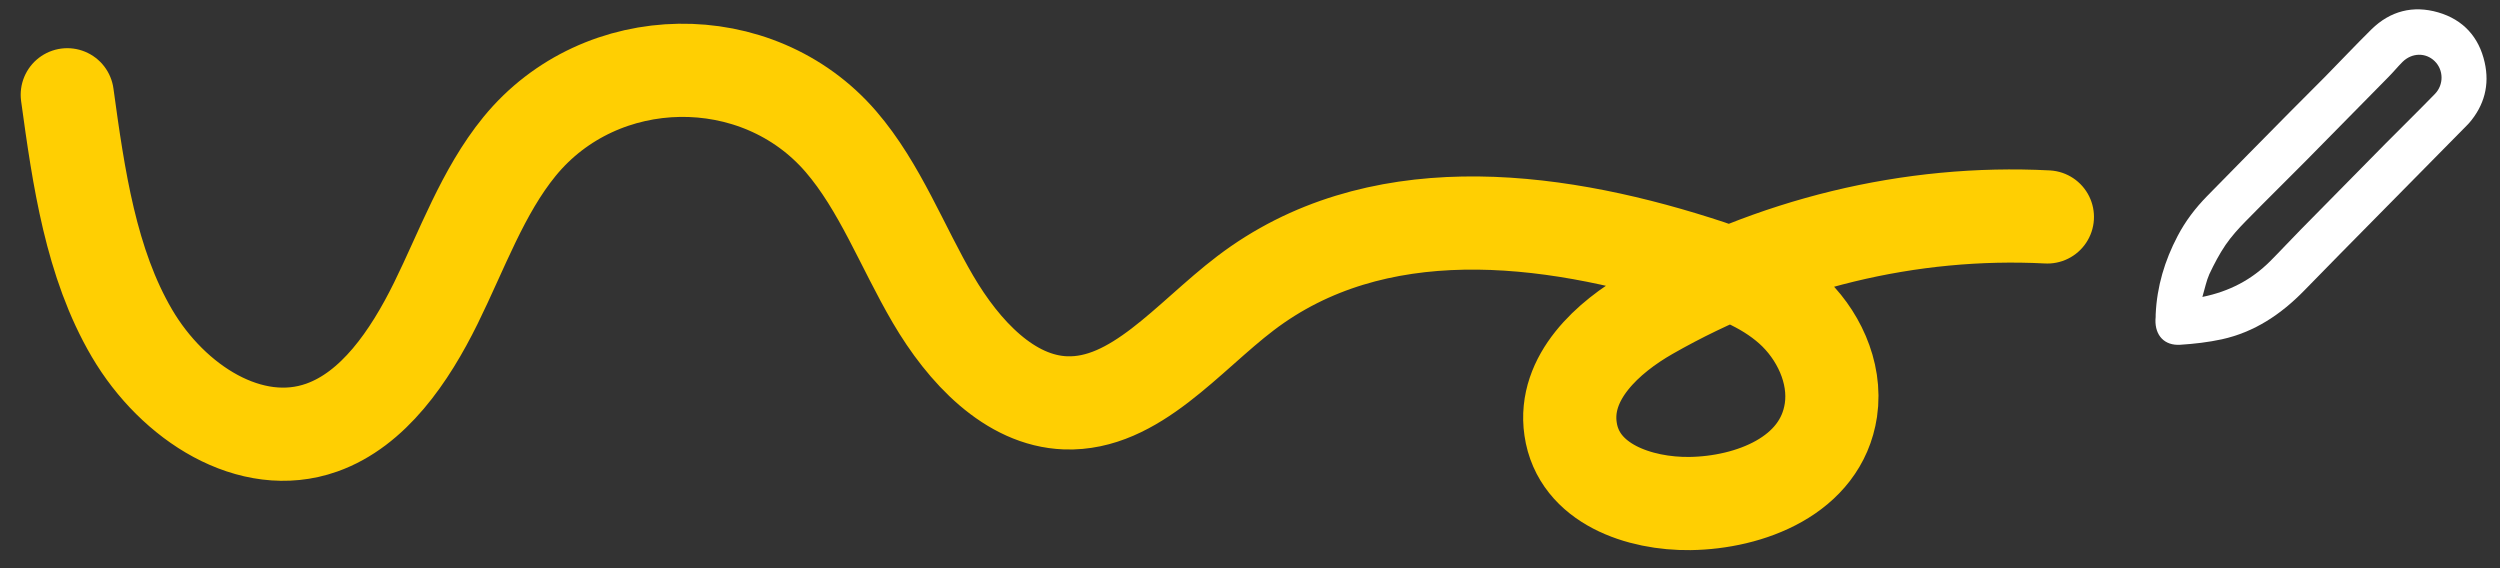 <?xml version="1.0" encoding="utf-8"?>
<!-- Generator: Adobe Illustrator 28.2.0, SVG Export Plug-In . SVG Version: 6.00 Build 0)  -->
<svg version="1.1" id="Layer_1" xmlns="http://www.w3.org/2000/svg" xmlns:xlink="http://www.w3.org/1999/xlink" x="0px" y="0px"
	 viewBox="0 0 2200 500" style="enable-background:new 0 0 2200 500;" xml:space="preserve">
<rect x="0" y="0" width="2200" height="500" fill="#333333" stroke="none"/>
<style type="text/css">
	.st0{fill:#FFFFFF;}
	.st1{fill:none;stroke:#FFCF02;stroke-width:82;stroke-linecap:round;stroke-linejoin:round;}
</style>
<path class="st0" d="M1897,276.6c1.1-24.5,7.9-47.2,19.3-68.9c6.9-13.2,15.7-24.7,26-35.2c24-24.5,48-48.8,72.1-73.2
	c10.5-10.7,21.3-21.2,31.8-31.9c13.6-13.8,26.9-28,40.7-41.6c16.6-16.2,36.6-21.3,58.7-14.9c22,6.4,35.9,21.7,40.9,44
	c4.5,19.9-0.3,37.9-13.7,53.4c-0.8,0.9-1.6,1.7-2.4,2.5c-26.6,27-53.2,53.9-79.8,80.9c-21,21.3-42.1,42.6-63,64.1
	c-20.3,20.8-43.7,36.5-72.4,42.8c-12,2.6-24.3,4-36.6,4.8c-13.8,0.9-22.2-8.1-21.8-22C1897,279.8,1897,278.2,1897,276.6z
	 M1938.1,261.3c24-4.9,43.3-15.2,59.5-31.3c9.3-9.3,18.2-19,27.4-28.3c24.8-25.2,49.6-50.4,74.5-75.6c14.4-14.5,29-28.8,43.2-43.4
	c8-8.2,7.7-21.2-0.2-28.9c-7.9-7.7-20-7.5-28.3,0.7c-4.3,4.3-8.1,9-12.4,13.3c-24.1,24.5-48.2,49-72.4,73.5
	c-17.7,17.9-35.7,35.5-53.4,53.6c-6.3,6.4-12.4,13.2-17.5,20.6c-5.5,8.1-10.1,16.9-14.3,25.8
	C1941.6,247.2,1940.3,253.8,1938.1,261.3z"/>
<path class="st1" d="M59.2,83.4c10,72.9,20.8,148.3,56.9,209.8s104.7,105.2,167,83.1c45.5-16.1,77.2-62.4,100.4-109.4
	c23.2-47.1,41.3-98.3,73.6-137.9c71.5-87.7,209.3-89.8,282.9-4.4c34.3,39.8,53.9,92.4,81,138.7c27.1,46.3,67.5,89.4,116.7,91.2
	c61.2,2.2,107.6-57.9,158.4-96.5c113.6-86.4,265.1-69,397-27.2c29.1,9.2,58.8,19.9,82.5,41.1s40.6,55.3,35.6,89
	c-8.7,58.1-71.9,81.5-124,82.2c-43.8,0.6-98.1-17-105.1-65.7c-6.6-45.3,33.2-80.9,69.5-101.6c107.7-61.5,229.6-91.1,350.1-84.9"/>
</svg>
